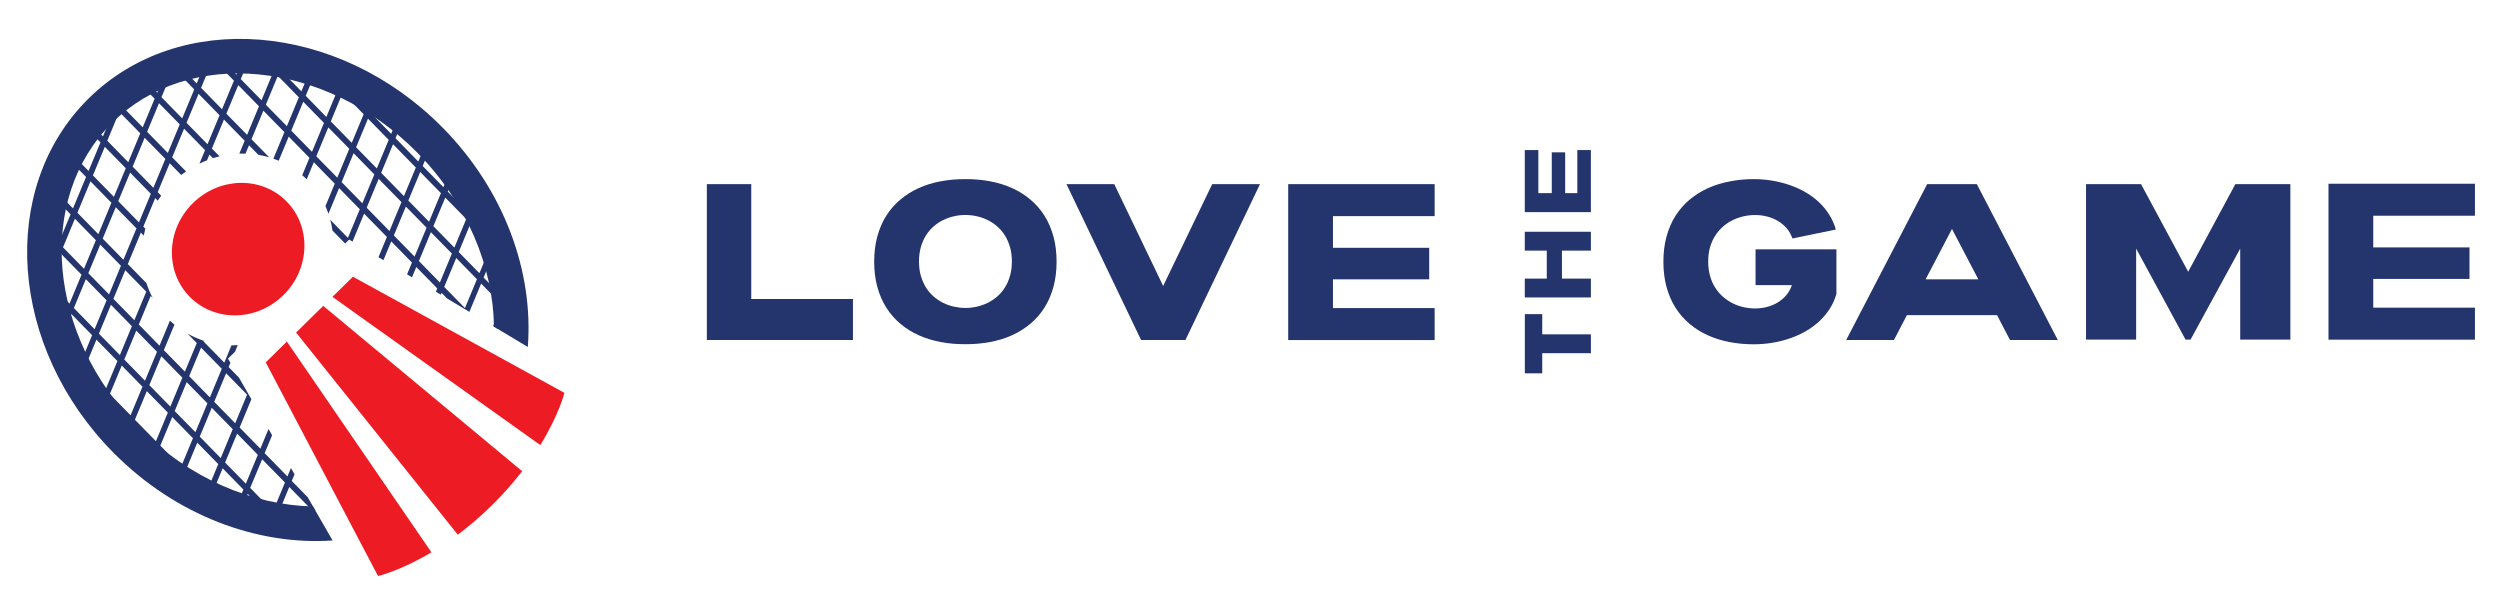 <?xml version="1.0" encoding="UTF-8"?> <!-- Generator: Adobe Illustrator 23.1.0, SVG Export Plug-In . SVG Version: 6.00 Build 0) --> <svg xmlns="http://www.w3.org/2000/svg" xmlns:xlink="http://www.w3.org/1999/xlink" id="Layer_1" x="0px" y="0px" viewBox="0 0 495.87 118.18" style="enable-background:new 0 0 495.87 118.18;" xml:space="preserve"> <style type="text/css"> .st0{fill:#24356D;} .st1{fill:#ED1C24;} </style> <g> <g> <g> <path class="st0" d="M140.19,36.52h8.82V59.3h20.17v8.14h-28.98V36.52z"></path> <path class="st0" d="M209.57,51.9c0,1.83-0.21,3.51-0.63,5.03c-0.42,1.52-1.01,2.89-1.78,4.1c-0.77,1.21-1.7,2.28-2.79,3.19 c-1.09,0.91-2.3,1.67-3.64,2.28c-1.34,0.6-2.79,1.05-4.35,1.34c-1.56,0.29-3.19,0.44-4.9,0.43c-1.71,0.01-3.35-0.13-4.9-0.43 c-1.56-0.29-3.01-0.74-4.35-1.34s-2.55-1.36-3.64-2.28c-1.09-0.91-2.02-1.98-2.79-3.19c-0.77-1.21-1.36-2.58-1.78-4.1 c-0.42-1.52-0.63-3.2-0.63-5.03c0-1.83,0.21-3.51,0.63-5.03c0.42-1.52,1.01-2.89,1.78-4.1c0.77-1.21,1.7-2.28,2.79-3.19 c1.09-0.91,2.3-1.67,3.64-2.28c1.34-0.6,2.79-1.05,4.35-1.34c1.56-0.29,3.19-0.44,4.9-0.43c1.71-0.01,3.35,0.13,4.9,0.43 c1.56,0.29,3.01,0.74,4.35,1.34c1.34,0.6,2.55,1.36,3.64,2.28c1.09,0.91,2.02,1.98,2.79,3.19c0.77,1.21,1.36,2.58,1.78,4.1 C209.36,48.4,209.57,50.07,209.57,51.9z M182.28,51.86c0,1.04,0.12,1.99,0.37,2.85c0.25,0.86,0.59,1.63,1.01,2.31 c0.43,0.68,0.94,1.28,1.52,1.79c0.59,0.51,1.23,0.93,1.91,1.27s1.4,0.59,2.15,0.75s1.49,0.25,2.25,0.25 c0.75,0,1.5-0.08,2.25-0.25c0.75-0.17,1.46-0.42,2.15-0.75c0.68-0.34,1.32-0.76,1.91-1.27c0.59-0.51,1.1-1.11,1.52-1.79 c0.43-0.68,0.77-1.45,1.01-2.31c0.25-0.86,0.37-1.81,0.37-2.85c0-1.04-0.12-1.99-0.37-2.85c-0.25-0.86-0.59-1.63-1.01-2.31 s-0.94-1.28-1.52-1.79c-0.59-0.51-1.23-0.93-1.91-1.27c-0.69-0.34-1.4-0.59-2.15-0.75c-0.75-0.17-1.49-0.25-2.25-0.25 c-0.75,0-1.5,0.08-2.25,0.25c-0.75,0.17-1.46,0.42-2.15,0.75s-1.32,0.76-1.91,1.27c-0.59,0.51-1.1,1.11-1.52,1.79 c-0.43,0.68-0.77,1.45-1.01,2.31C182.41,49.87,182.28,50.82,182.28,51.86z"></path> <path class="st0" d="M211.53,36.52h9.48l9.7,20.2l9.73-20.2h9.48l-14.79,30.92h-8.8L211.53,36.52z"></path> <path class="st0" d="M255.51,67.44V36.52h29.05v6.35h-20.17v6.28h19.09v6.26h-19.09v5.69h20.17v6.35H255.51z"></path> </g> <g> <path class="st0" d="M302.45,74.04V62.31h3.45v4h9.65v3.74h-9.65v4H302.45z"></path> <path class="st0" d="M315.55,59h-13.11v-3.74h4.36v-5.55h-4.36v-3.74h13.11v3.74h-5.74v5.55h5.74V59z"></path> <path class="st0" d="M315.55,42.08h-13.11V29.76h2.69v8.55h2.66v-8.1h2.66v8.1h2.41v-8.55h2.69V42.08z"></path> </g> <g> <path class="st0" d="M348.01,35.53c1.2,0.01,2.4,0.11,3.57,0.31c1.18,0.2,2.31,0.49,3.41,0.87c1.09,0.38,2.13,0.85,3.11,1.41 c0.97,0.56,1.86,1.21,2.65,1.95c0.79,0.74,1.48,1.57,2.05,2.48c0.58,0.91,1.03,1.9,1.34,2.98l-8.62,1.77 c-0.26-0.76-0.63-1.43-1.13-2.01c-0.5-0.58-1.07-1.06-1.73-1.46c-0.66-0.39-1.37-0.68-2.15-0.88c-0.78-0.2-1.58-0.3-2.39-0.3 c-0.76,0-1.51,0.08-2.26,0.25c-0.75,0.17-1.47,0.42-2.16,0.75s-1.33,0.76-1.92,1.27c-0.59,0.51-1.11,1.11-1.55,1.79 c-0.44,0.68-0.79,1.45-1.04,2.31c-0.25,0.86-0.37,1.81-0.37,2.85c0,1.05,0.12,2.01,0.37,2.88c0.25,0.87,0.59,1.65,1.04,2.34 c0.44,0.69,0.96,1.29,1.55,1.8c0.59,0.51,1.24,0.94,1.92,1.28c0.69,0.34,1.41,0.59,2.16,0.76c0.75,0.17,1.5,0.25,2.26,0.25 c0.82,0,1.61-0.1,2.37-0.3c0.76-0.2,1.47-0.49,2.11-0.88c0.64-0.39,1.21-0.87,1.7-1.44c0.49-0.58,0.86-1.24,1.12-2.01h-7.21v-7.1 h16.04v8.84c-0.3,1.08-0.75,2.07-1.34,2.98c-0.59,0.91-1.28,1.74-2.08,2.48c-0.8,0.74-1.69,1.39-2.67,1.95 c-0.98,0.56-2.02,1.03-3.12,1.41c-1.1,0.38-2.24,0.67-3.43,0.87c-1.19,0.2-2.38,0.3-3.59,0.31c-1.71,0.01-3.35-0.13-4.9-0.43 c-1.56-0.29-3.01-0.74-4.35-1.34c-1.34-0.6-2.55-1.36-3.64-2.28s-2.02-1.98-2.79-3.19c-0.77-1.21-1.36-2.58-1.78-4.1 c-0.42-1.52-0.63-3.2-0.63-5.03c0-1.83,0.21-3.51,0.63-5.03c0.42-1.52,1.01-2.89,1.78-4.1c0.77-1.21,1.7-2.28,2.79-3.19 s2.3-1.67,3.64-2.28c1.34-0.6,2.79-1.05,4.35-1.34C344.66,35.66,346.3,35.52,348.01,35.53z"></path> <path class="st0" d="M366.19,67.44l16.06-30.92h9.85l16.06,30.92h-9.48l-2.57-4.93h-17.88l-2.57,4.93H366.19z M392.4,55.41 l-5.23-10l-5.23,10H392.4z"></path> <path class="st0" d="M461.85,67.36V36.44h29.05v6.35h-20.17v6.28h19.09v6.26h-19.09v5.69h20.17v6.35H461.85z"></path> <polygon class="st0" points="423.7,67.36 423.7,49.31 433.5,67.36 434.49,67.36 444.34,49.31 444.34,67.36 454.29,67.36 454.29,36.52 443.38,36.52 434.02,53.9 424.67,36.52 413.76,36.52 413.76,67.36 "></polygon> </g> </g> <g> <path class="st0" d="M85.76,28.29c-0.19-0.2-0.37-0.4-0.56-0.59c-0.1-0.1-0.2-0.19-0.3-0.29l-1.93,4.63l-4.52-4.62l1.75-4.21 c-0.31-0.25-0.61-0.5-0.92-0.73l-1.69,4.07l-4.11-4.2l1.26-3.03c-0.32-0.2-0.65-0.41-0.98-0.6l-1.15,2.76l-4.16-4.25l0.46-1.11 c-0.34-0.16-0.69-0.31-1.03-0.47l-0.29,0.69l-1.38-1.41c-0.87-0.36-1.75-0.69-2.63-0.99l3.51,3.59l-2.36,5.67L60.64,19l2.21-5.32 c-0.36-0.12-0.72-0.23-1.08-0.34l-1.99,4.78l-4.17-4.26l0.77-1.86c-0.38-0.07-0.76-0.14-1.14-0.2l-0.49,1.19L53.3,11.5 c-0.62-0.08-1.24-0.15-1.86-0.21l2.81,2.87l-2.38,5.73l-4.11-4.2l1.88-4.52c-0.4-0.02-0.81-0.03-1.21-0.04l-1.53,3.68l-3.44-3.51 c-0.8,0.07-1.59,0.16-2.38,0.28l-2.06,4.96l-3.62-3.7c-0.75,0.22-1.5,0.47-2.23,0.74l-2,4.82l-2.69-2.75 c-0.36,0.19-0.71,0.4-1.07,0.6l3.26,3.33l-2.36,5.67l-4.16-4.25l1.54-3.7c-0.58,0.38-1.16,0.77-1.72,1.19l-0.68,1.64l-0.62-0.64 c-0.31,0.25-0.61,0.5-0.91,0.76l1.04,1.07l-2.38,5.73l-2.68-2.74c-0.26,0.3-0.52,0.6-0.76,0.91l2.95,3.02l-2.36,5.67l-3.8-3.88 c-0.2,0.36-0.4,0.72-0.59,1.09l3.89,3.98l-2.59,6.23l-3.86-3.94c-0.13,0.43-0.27,0.86-0.38,1.3L14,42.51l-2.36,5.67l-2.63-2.69 c-0.05,0.52-0.1,1.03-0.13,1.55l2.27,2.32l-2.11,5.09c0.1,1,0.23,2.01,0.39,3.01l3.87,3.95l-1.79,4.3 c0.18,0.53,0.37,1.06,0.57,1.59l2.08-5.01l4.11,4.2l-2.36,5.67l-3.23-3.3c0.44,1.06,0.92,2.11,1.43,3.15l1.31,1.33l-0.28,0.67 c0.23,0.42,0.46,0.85,0.7,1.27l0.44-1.06l4.16,4.25l-0.97,2.34c0.26,0.35,0.52,0.7,0.79,1.05l1.05-2.52l4.11,4.2l-1.21,2.9 c0.28,0.29,0.55,0.59,0.83,0.88c0.01,0.01,0.01,0.01,0.02,0.02l1.21-2.92l4.17,4.26l-1.07,2.58c0.3,0.25,0.61,0.5,0.92,0.74 l1.02-2.45l4.11,4.2l-0.62,1.5c0.32,0.21,0.65,0.4,0.98,0.6l0.51-1.23l3.34,3.42c1.03,0.53,2.06,1.03,3.11,1.48l-0.94-0.96 l2.36-5.67l4.11,4.2l-1.64,3.95c0.36,0.12,0.71,0.26,1.07,0.37l1.43-3.45l3.21,3.28l0.84-0.83l-3.56-3.64L52,91.09l4.52,4.62 l-3.02,7.26c0.38,0.08,0.76,0.15,1.14,0.22l2.74-6.6l4.11,4.2l-1.26,3.04c0.4,0.02,0.8,0.04,1.2,0.05l1.1-2.66l-1.49-2.59 l-3.17-3.24l0.55-1.32l-0.71-1.24l-0.7,1.67l-4.52-4.62l1.48-3.55l-0.71-1.24l-1.62,3.91l-4.11-4.2l2.33-5.62l-2.47-4.29 l-2.04-2.08l0.35-0.85l-0.48-0.83l1.39-1.36l0.55-1.32c-0.42,0.02-0.83,0.06-1.25,0.05l-1.42,3.43l-4.11-4.2l0.06-0.13 c-1.13-0.37-2.22-0.85-3.25-1.44l1.84,1.88l-2.36,5.67l-4.17-4.26l2.1-5.06c-0.31-0.25-0.6-0.53-0.89-0.8l-2.07,4.98l-4.11-4.2 l2.36-5.67l0.41,0.42c-0.51-0.96-0.93-1.95-1.26-2.97l-3.69-3.77l2.59-6.23l0.57,0.58c0.09-0.46,0.2-0.91,0.32-1.36l-0.4-0.41 l2.36-5.67l0.5,0.52c0.22-0.34,0.44-0.67,0.68-0.99l-0.69-0.71l2.38-5.73l2.28,2.33c0.32-0.25,0.63-0.48,0.96-0.71l-2.75-2.8 l2.36-5.67l4.16,4.25l-1.11,2.68c0.49-0.24,0.99-0.46,1.5-0.66l0.48-1.14l0.7,0.71c0.43-0.14,0.87-0.24,1.31-0.35l-1.52-1.55 l2.39-5.75l4.11,4.2l-1.06,2.55c0.41-0.01,0.82-0.01,1.22,0.01l0.7-1.67l1.86,1.9c0.72,0.12,1.43,0.29,2.14,0.49l-3.51-3.58 l2.36-5.67l4.17,4.26l-2.19,5.27c0.36,0.12,0.71,0.25,1.06,0.4l1.99-4.78l4.11,4.2l-1.43,3.45c0.3,0.26,0.6,0.53,0.89,0.81 l1.4-3.38l4.16,4.25l-1.85,4.45c0.22,0.49,0.42,1,0.6,1.51l2.11-5.08l4.11,4.2l-2.36,5.67l-3.51-3.59 c0.19,0.71,0.34,1.42,0.45,2.15l2.51,2.56l0.8-0.78l0.66,0.4l2.3-5.54l4.52,4.62l-1.67,4.02l0.98,0.59l1.55-3.73l4.11,4.2 l-0.97,2.34l0.98,0.59l0.85-2.05l4.16,4.25l-0.27,0.65l0.98,0.59l0.15-0.36l1.07,1.1l4.44,2.67l2.33-5.61l4.12,4.21l-1.75,4.22 l0.98,0.59l1.63-3.93l0.9,0.92c-0.04-0.62-0.09-1.23-0.16-1.85l-0.25-0.25l0.18-0.43c-0.05-0.43-0.11-0.86-0.17-1.29l-0.45-0.17 l-0.42,1l-4.12-4.21l2.36-5.67L99,50.1c-0.29-0.89-0.61-1.77-0.94-2.65l-4.22-4.31l1.02-2.46l-1.06-0.4l-0.82,1.98L88.81,38 l1.72-4.13c-0.26-0.35-0.53-0.69-0.8-1.03l-1.78,4.28l-4.11-4.2L85.76,28.29z M43.29,92.05l-2.36,5.67l-4.16-4.25l2.36-5.67 L43.29,92.05z M38.27,86.92l-2.36,5.67l-4.11-4.2l2.36-5.67L38.27,86.92z M33.29,81.84l-2.36,5.67l-4.17-4.26l2.36-5.67 L33.29,81.84z M28.26,76.7l-2.36,5.67l-4.11-4.2l2.36-5.67L28.26,76.7z M23.29,71.62l-2.36,5.67l-4.16-4.25l2.36-5.67L23.29,71.62 z M51.14,90.21l-2.38,5.73l-4.11-4.2l2.38-5.73L51.14,90.21z M46.16,85.13l-2.38,5.73l-4.16-4.25L42,80.88L46.16,85.13z M41.14,80 l-2.38,5.73l-4.11-4.2l2.38-5.73L41.14,80z M36.17,74.92l-2.38,5.73l-4.17-4.26L32,70.66L36.17,74.92z M31.14,69.78l-2.38,5.73 l-4.11-4.2l2.38-5.73L31.14,69.78z M26.16,64.7l-2.38,5.73l-4.16-4.25L22,60.45L26.16,64.7z M21.14,59.57l-2.38,5.73l-4.11-4.2 l2.38-5.73L21.14,59.57z M16.17,54.49l-2.38,5.73l-4.16-4.25l2.38-5.73L16.17,54.49z M49.01,78.28l-2.36,5.67l-4.16-4.25 l2.36-5.67L49.01,78.28z M39.88,68.95l4.11,4.2l-2.36,5.67l-4.11-4.2L39.88,68.95z M29.01,57.85l-2.36,5.67l-4.16-4.25l2.36-5.67 L29.01,57.85z M23.99,52.72l-2.36,5.67l-4.11-4.2l2.36-5.67L23.99,52.72z M19.02,47.64l-2.36,5.67l-4.16-4.25l2.36-5.67 L19.02,47.64z M27.07,45.3l-2.59,6.23l-4.11-4.2l2.59-6.23L27.07,45.3z M22.1,40.22l-2.59,6.23l-4.16-4.25l2.59-6.23L22.1,40.22z M29.92,38.44l-2.36,5.67l-4.11-4.2l2.36-5.67L29.92,38.44z M24.95,33.37l-2.36,5.67l-4.16-4.25l2.36-5.67L24.95,33.37z M32.8,31.52l-2.38,5.73l-4.11-4.2l2.38-5.73L32.8,31.52z M27.82,26.44l-2.38,5.73l-4.16-4.25l2.38-5.73L27.82,26.44z M35.65,24.67l-2.36,5.67l-4.11-4.2l2.36-5.67L35.65,24.67z M43.55,22.86l-2.39,5.75L37,24.36l2.39-5.75L43.55,22.86z M38.53,17.73l-2.39,5.75l-4.11-4.2l2.39-5.75L38.53,17.73z M51.37,21.08l-2.36,5.67l-4.11-4.2l2.36-5.67L51.37,21.08z M46.4,16 l-2.36,5.67l-4.16-4.25l2.36-5.67L46.4,16z M94.6,55.38l-2.38,5.73l-4.11-4.2l2.38-5.73L94.6,55.38z M89.63,50.3l-2.38,5.73 l-4.16-4.25l2.38-5.73L89.63,50.3z M84.61,45.17l-2.38,5.73l-4.11-4.2l2.38-5.73L84.61,45.17z M79.63,40.09l-2.38,5.73l-4.52-4.62 l2.38-5.73L79.63,40.09z M74.25,34.59l-2.38,5.73l-4.11-4.2l2.38-5.73L74.25,34.59z M69.28,29.51l-2.38,5.73L62.74,31l2.38-5.73 L69.28,29.51z M64.26,24.38l-2.38,5.73l-4.11-4.2l2.38-5.73L64.26,24.38z M59.28,19.3l-2.38,5.73l-4.17-4.26l2.38-5.73L59.28,19.3 z M97.45,48.52l-2.36,5.67l-4.11-4.2l2.36-5.67L97.45,48.52z M92.48,43.44l-2.36,5.67l-4.16-4.25l2.36-5.67L92.48,43.44z M87.46,38.31l-2.36,5.67l-4.11-4.2l2.36-5.67L87.46,38.31z M82.48,33.23l-2.36,5.67l-4.52-4.62l2.36-5.67L82.48,33.23z M77.1,27.74l-2.36,5.67l-4.11-4.2l2.36-5.67L77.1,27.74z M72.13,22.66l-2.36,5.67l-4.16-4.25l2.36-5.67L72.13,22.66z"></path> <path class="st0" d="M65.97,107.2l-3.89-6.75c-11.92-0.25-24.58-5.56-34.54-15.6c-18.13-18.28-20.5-45.42-5.3-60.49 c15.2-15.07,42.32-12.46,60.44,5.83c9.93,10.02,15.13,22.7,15.3,34.6l6.71,4.03c1.16-14.87-4.62-31.12-16.99-43.6 C66.98,4.29,35.49,1.77,17.52,19.59S1.79,68.91,22.53,89.82C34.9,102.3,51.1,108.23,65.97,107.2z"></path> <g> <g> <g> <path class="st1" d="M56.9,67.75l-4.19,4.12l22.27,42.38c0,0,4.38-0.99,10.59-4.7L56.9,67.75z"></path> </g> <g> <path class="st1" d="M107.17,88.28c3.74-6.07,4.78-10.36,4.78-10.36L70,54.89l-4.06,3.99L107.17,88.28z"></path> </g> <g> <path class="st1" d="M64.11,60.67l-2.76,2.71l-2.62,2.58l32.07,40.09c2.16-1.62,4.43-3.53,6.74-5.8 c2.37-2.33,4.35-4.61,6.03-6.79L64.11,60.67z"></path> </g> </g> <ellipse transform="matrix(0.71 -0.704 0.704 0.71 -21.102 47.588)" class="st1" cx="47.25" cy="49.42" rx="13.48" ry="12.8"></ellipse> </g> </g> </g> </svg> 